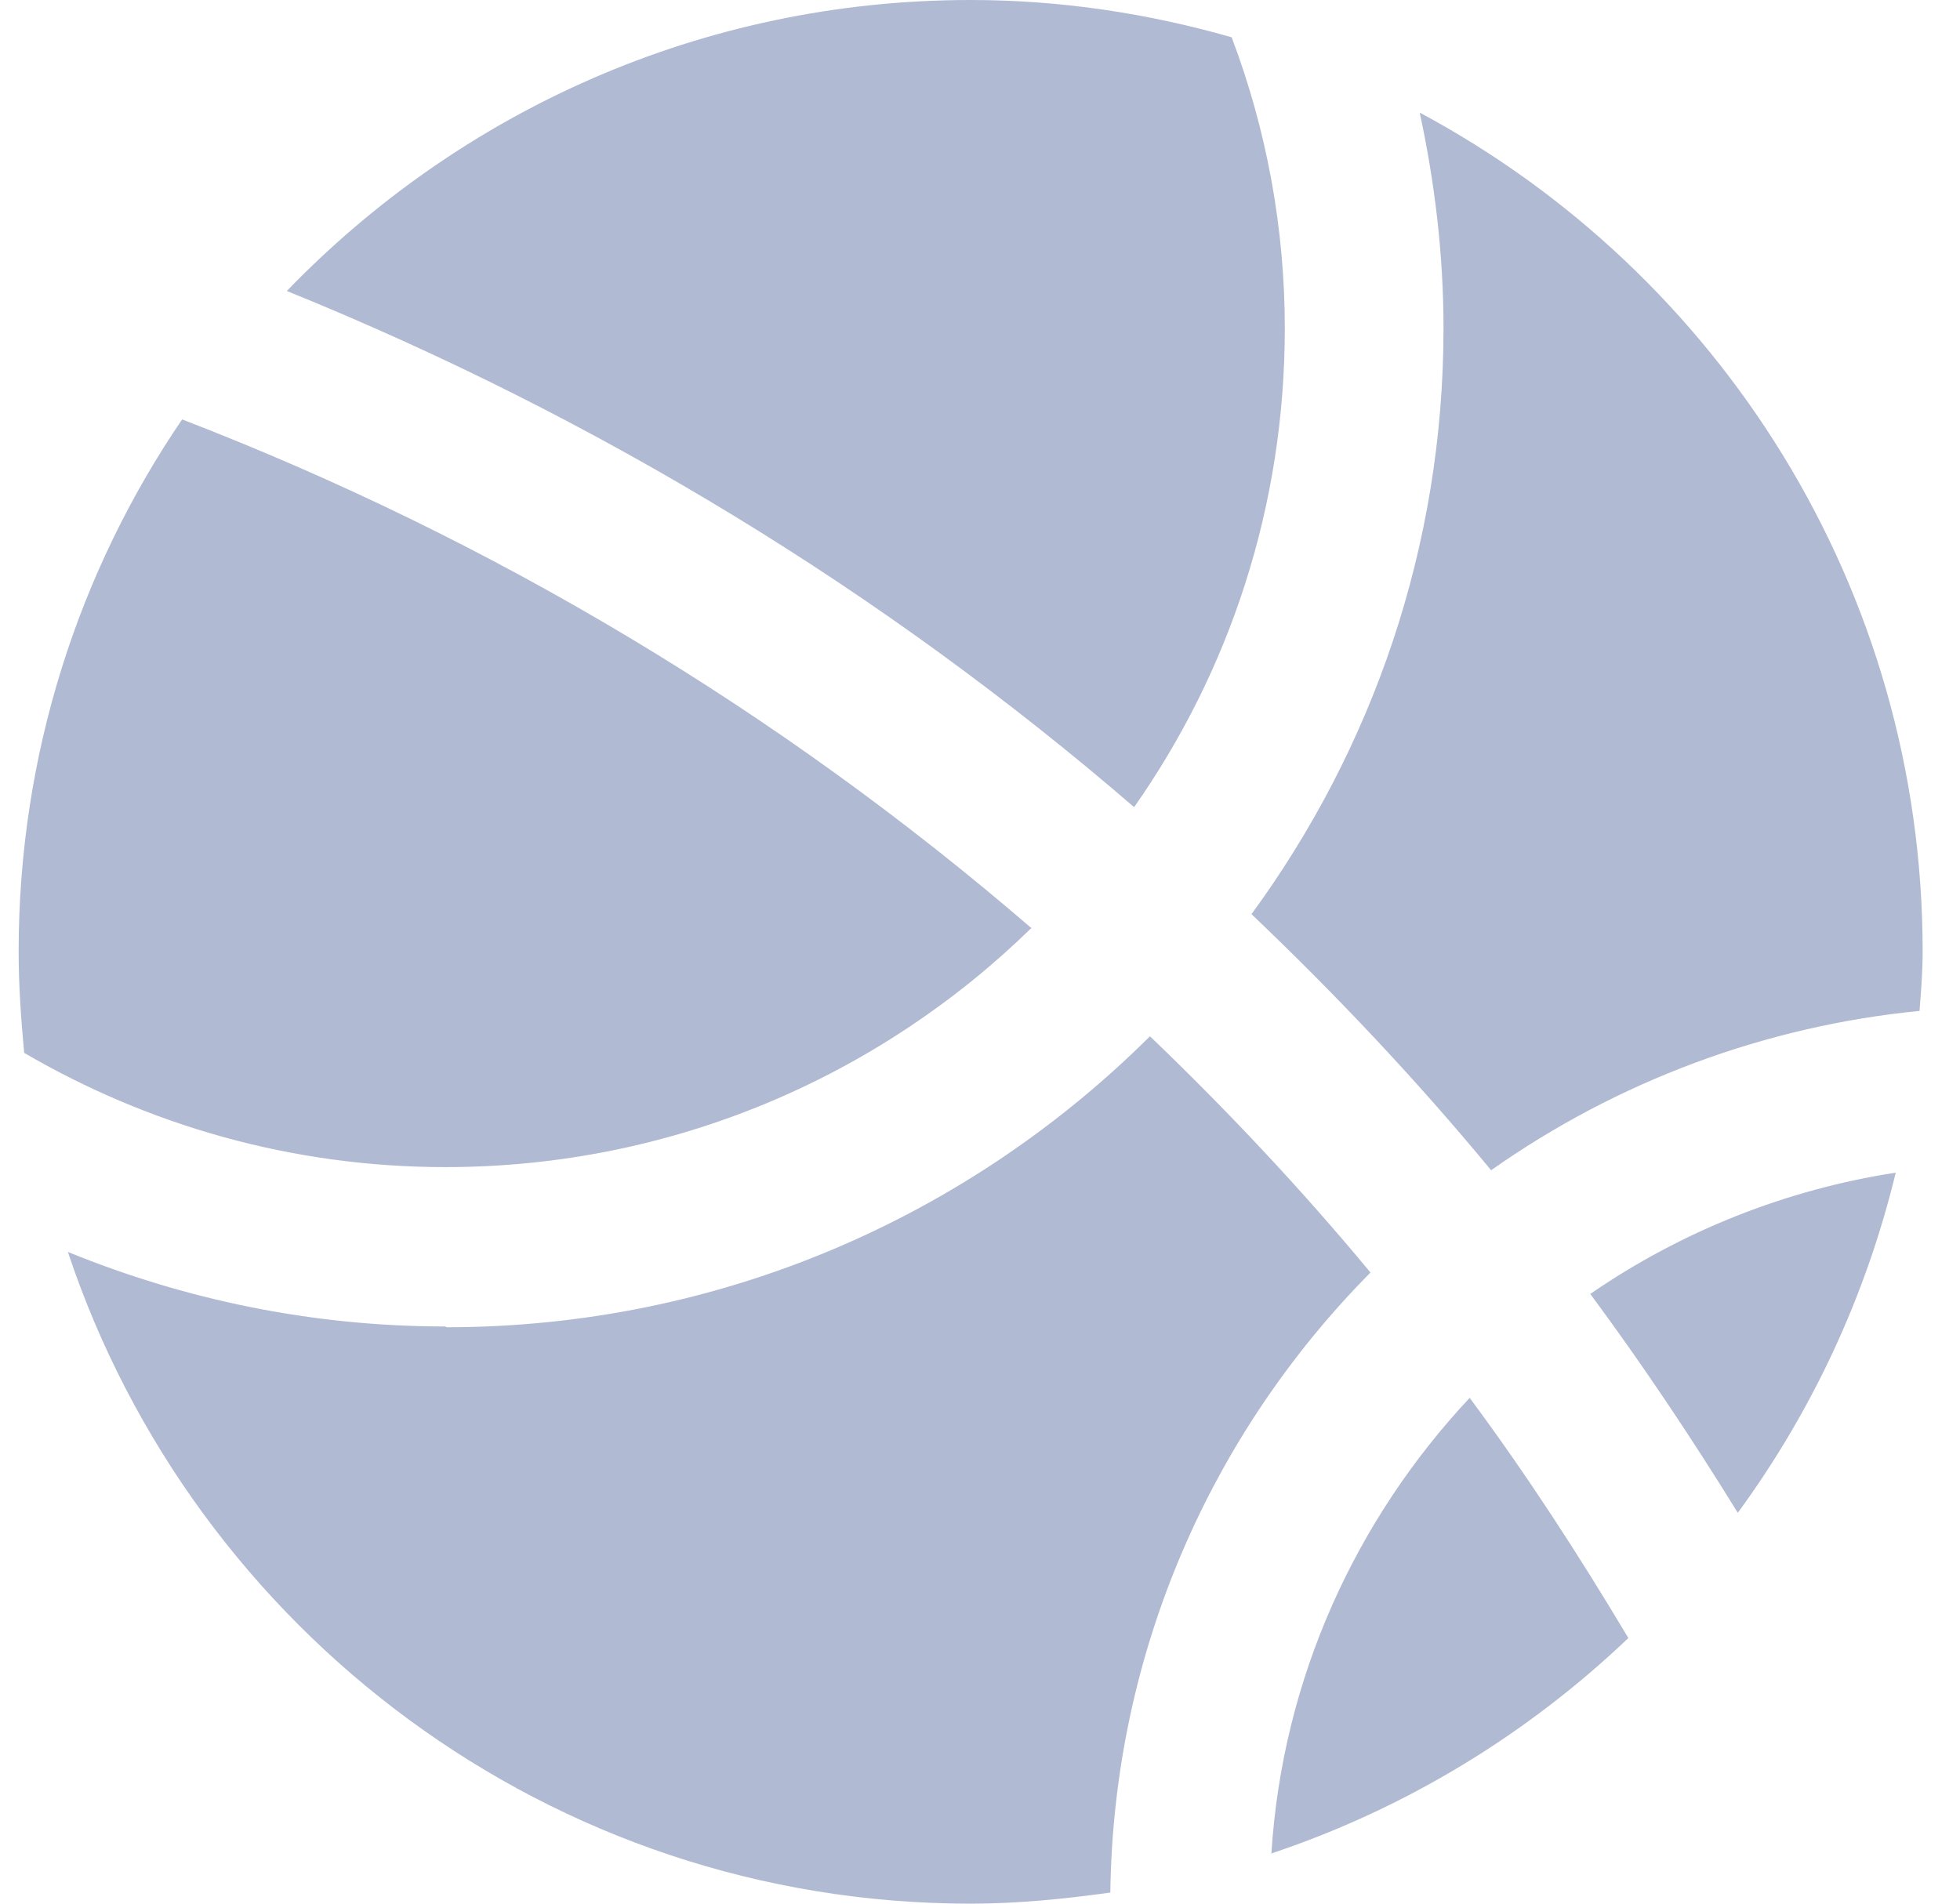 <svg width="35" height="34" viewBox="0 0 35 34" fill="none" xmlns="http://www.w3.org/2000/svg">
<path fill-rule="evenodd" clip-rule="evenodd" d="M31.032 27.019C32.365 25.2 33.323 23.135 33.852 20.944C31.894 21.246 30.029 21.987 28.398 23.11C29.332 24.371 30.211 25.688 31.032 27.019ZM22.688 33.108C25.111 32.301 27.278 30.97 29.078 29.256C28.199 27.783 27.264 26.339 26.244 24.966C24.218 27.132 22.901 29.964 22.703 33.108H22.688ZM25.777 5.863C25.777 9.771 24.502 13.382 22.348 16.327C23.864 17.772 25.295 19.287 26.627 20.901C28.887 19.307 31.523 18.326 34.277 18.055C34.305 17.701 34.333 17.361 34.333 16.993C34.333 10.507 30.692 4.871 25.352 2.011C25.621 3.257 25.777 4.546 25.777 5.863ZM5.122 5.197C10.675 7.448 15.789 10.564 20.252 14.416C21.952 11.994 22.943 9.049 22.943 5.863C22.943 4.087 22.622 2.327 21.994 0.666C20.507 0.241 18.948 0 17.333 0C12.531 0 8.21 1.997 5.122 5.197ZM7.955 23.691C5.561 23.691 3.294 23.209 1.212 22.36C3.464 29.115 9.825 34 17.333 34C18.183 34 19.005 33.915 19.827 33.802C19.883 29.497 21.64 25.588 24.473 22.728C23.241 21.241 21.923 19.839 20.535 18.508C17.305 21.723 12.871 23.705 7.969 23.705L7.955 23.691Z" fill="#B1BAD3"/>
<path fill-rule="evenodd" clip-rule="evenodd" d="M18.424 16.582C13.927 12.702 8.794 9.627 3.252 7.491C1.41 10.196 0.333 13.467 0.333 16.993C0.333 17.602 0.376 18.211 0.432 18.805C2.642 20.094 5.207 20.845 7.955 20.845C12.021 20.845 15.718 19.216 18.424 16.568V16.582Z" fill="#B1BAD3"/>
</svg>
